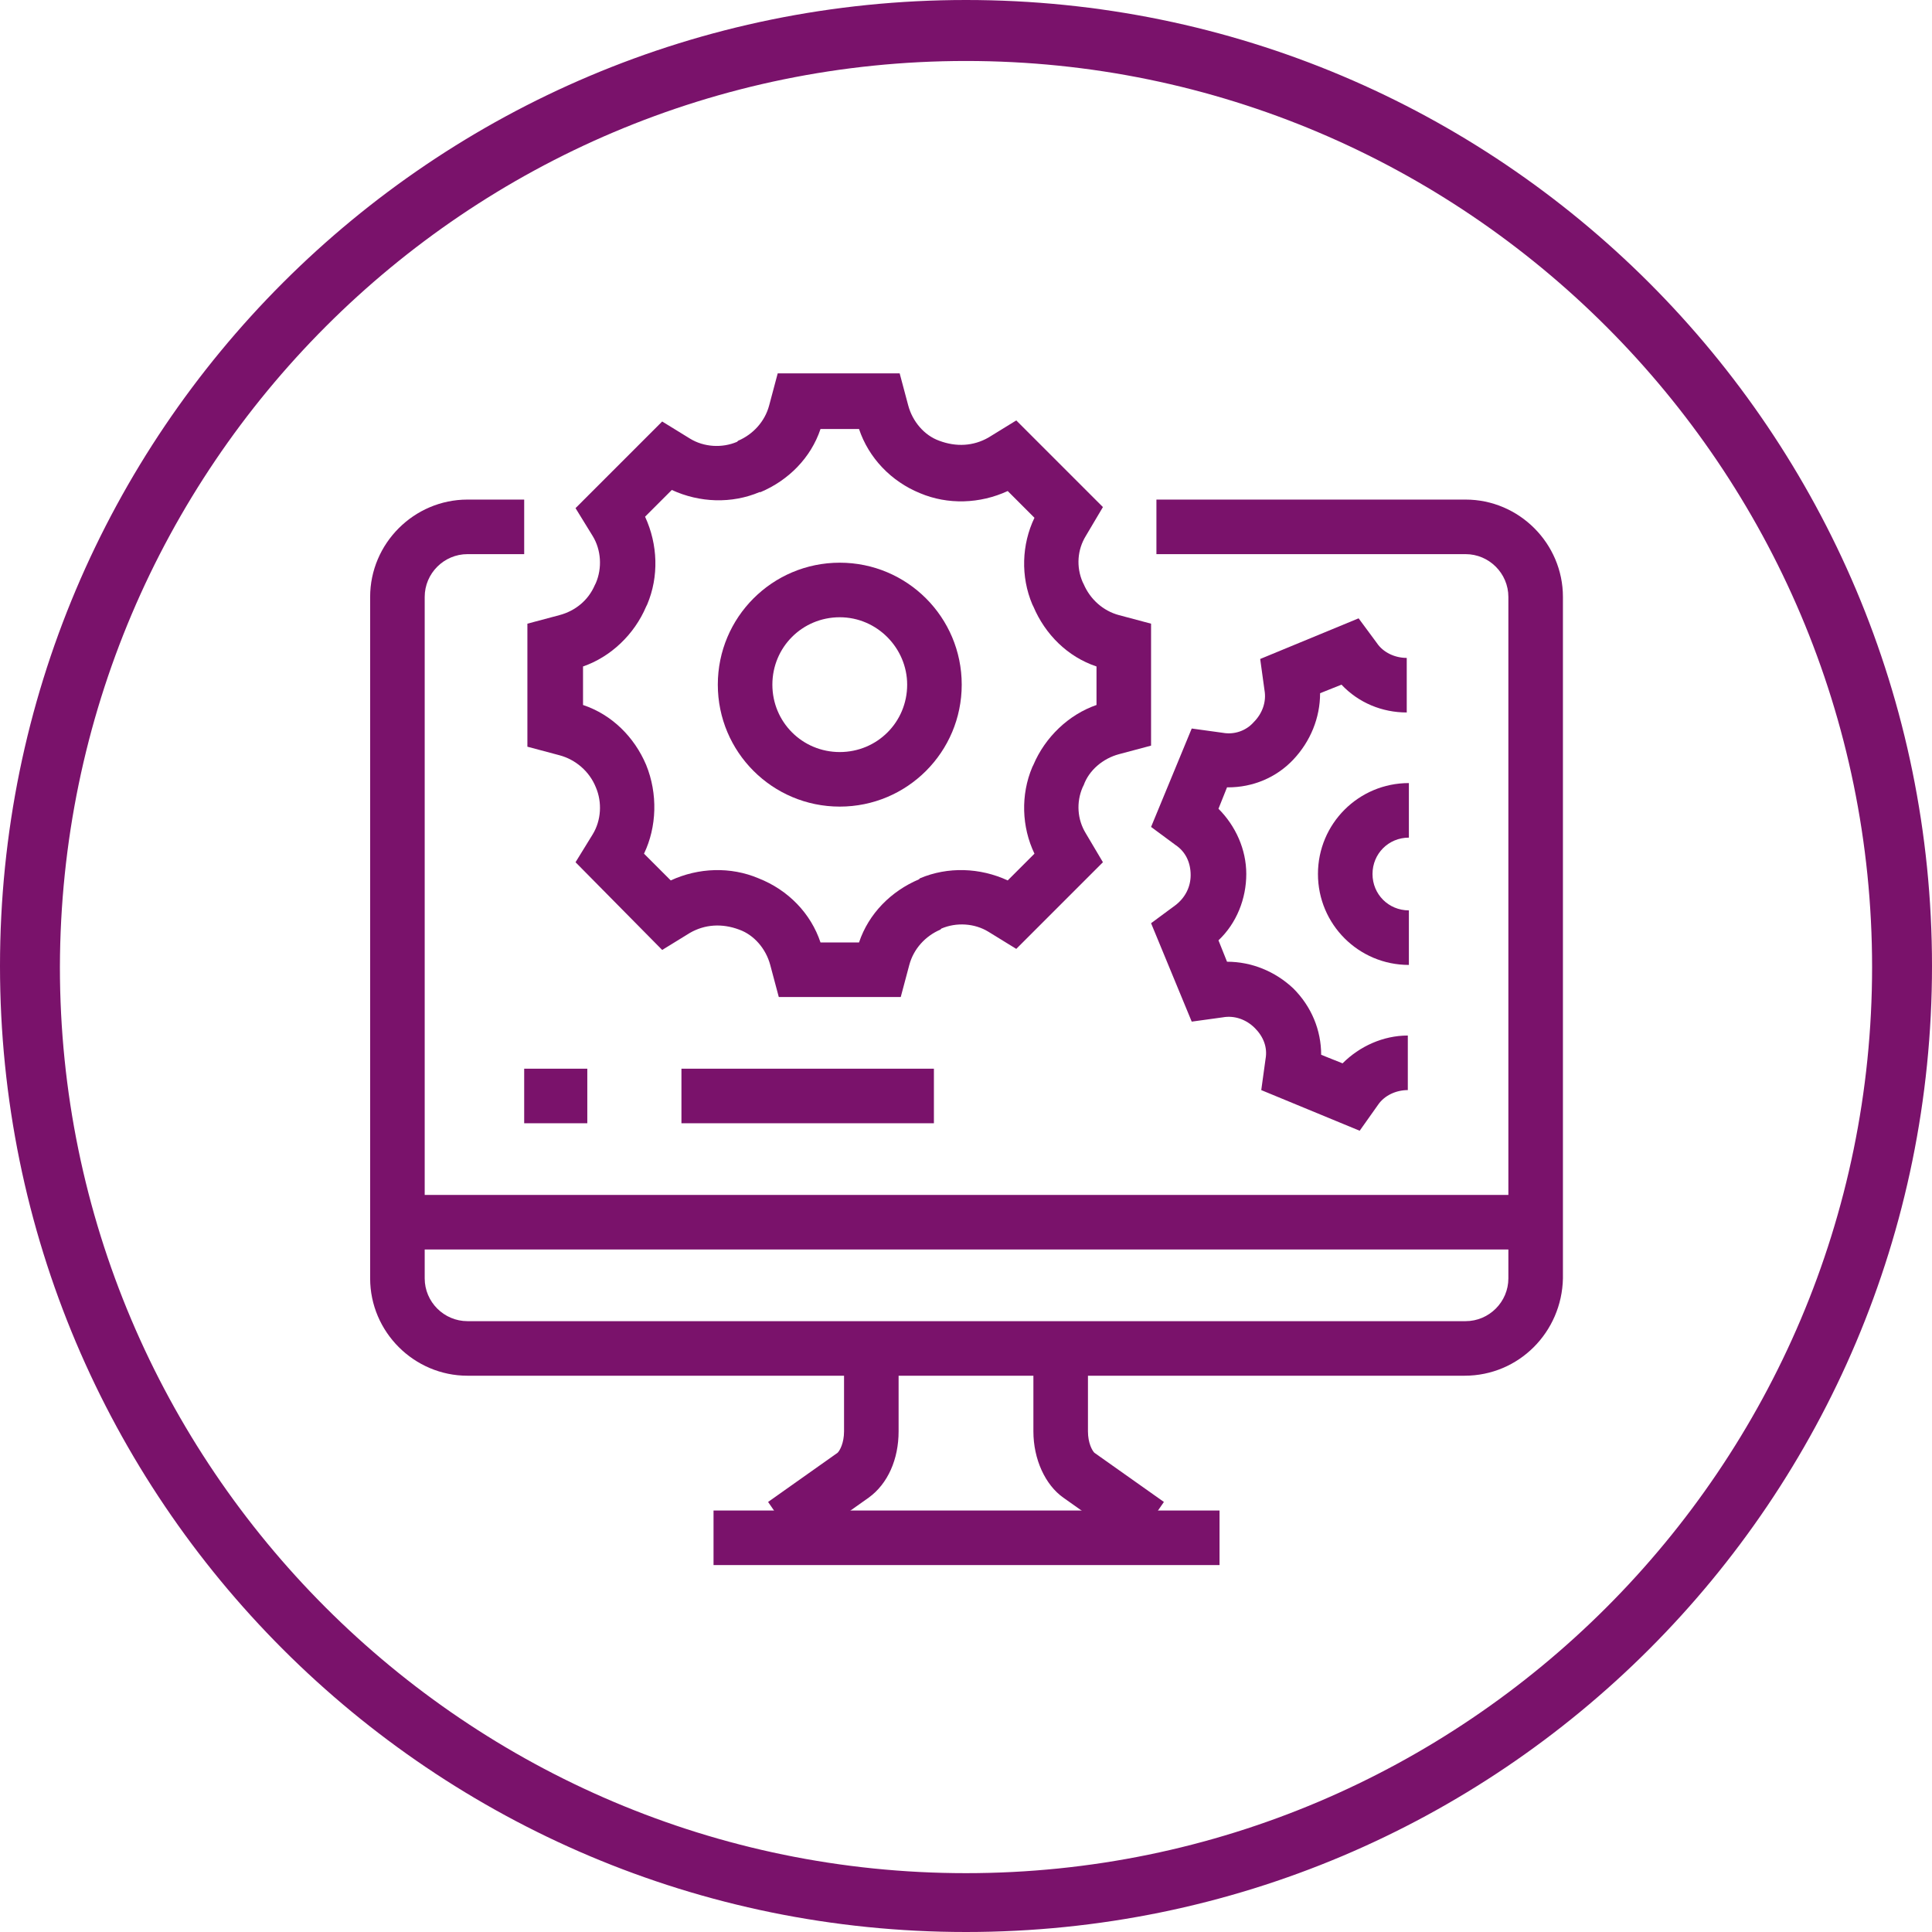 <?xml version="1.0" encoding="UTF-8"?>
<svg id="Layer_2" data-name="Layer 2" xmlns="http://www.w3.org/2000/svg" viewBox="0 0 180.6 180.6">
  <defs>
    <style>
      .cls-1 {
        fill: #7a126b;
        stroke-width: 0px;
      }
    </style>
  </defs>
  <g id="Layer_1-2" data-name="Layer 1">
    <path class="cls-1" d="M90.3,5.7c46.7,0,84.7,38,84.7,84.7s-38,84.7-84.7,84.7S5.6,137.1,5.6,90.4C5.7,43.6,43.6,5.7,90.3,5.7M90.3,0C40.4,0,0,40.4,0,90.3s40.4,90.3,90.3,90.3,90.3-40.4,90.3-90.3S140.2,0,90.3,0h0Z"/>
    <g>
      <path class="cls-1" d="M136.9,128.6H43.7c-5,0-9.1-4.1-9.1-9.1v-63.7c0-5,4.1-9.1,9.1-9.1h5.3v5.1h-5.3c-2.2,0-4,1.8-4,4v63.7c0,2.2,1.8,4,4,4h93.3c2.2,0,4-1.8,4-4v-63.7c0-2.2-1.8-4-4-4h-28.9v-5.1h28.9c5,0,9.1,4.1,9.1,9.1v63.7c-.1,5-4.1,9.1-9.2,9.1Z"/>
      <rect class="cls-1" x="37.1" y="111.7" width="106.3" height="5.1"/>
      <rect class="cls-1" x="66.7" y="141.2" width="47.3" height="5.1"/>
      <path class="cls-1" d="M74.7,144.6l-2.9-4.2,6.5-4.6c.2-.2.6-.9.6-2v-7.8h5.1v7.8c0,2.6-1,4.9-2.8,6.2l-6.5,4.6Z"/>
      <path class="cls-1" d="M105.9,144.6l-6.5-4.6c-1.7-1.2-2.8-3.6-2.8-6.2v-7.8h5.1v7.8c0,1.1.4,1.8.6,2l6.5,4.6-2.9,4.2Z"/>
      <path class="cls-1" d="M84.2,93.2h-11.4l-.8-3c-.4-1.5-1.5-2.8-2.9-3.3-1.6-.6-3.2-.5-4.6.3l-2.6,1.6-8.1-8.2,1.6-2.6c.8-1.3.9-3,.3-4.4-.6-1.5-1.9-2.6-3.4-3l-3-.8v-11.5l3-.8c1.5-.4,2.7-1.4,3.3-2.8l.1-.2c.6-1.4.5-3.1-.3-4.4l-1.6-2.6,8.1-8.1,2.6,1.6c1.3.8,3,.9,4.4.3l.1-.1c1.4-.6,2.5-1.8,2.9-3.3l.8-3h11.4l.8,3c.4,1.5,1.5,2.8,2.9,3.3,1.6.6,3.2.5,4.6-.3l2.6-1.6,8.1,8.1-1.6,2.7c-.8,1.3-.9,2.9-.3,4.3l.1.2c.6,1.4,1.8,2.5,3.3,2.9l3,.8v11.4l-3,.8c-1.5.4-2.8,1.5-3.3,2.9l-.1.2c-.6,1.4-.5,3,.3,4.3l1.6,2.7-8.1,8.1-2.6-1.6c-1.3-.8-3-.9-4.4-.3l-.1.1c-1.4.6-2.5,1.8-2.9,3.3l-.8,3ZM76.7,88.1h3.6c.9-2.7,3-4.8,5.6-5.9l.1-.1c2.6-1.1,5.6-1,8.2.2l2.5-2.5c-1.2-2.5-1.3-5.5-.2-8.1l.1-.2c1.1-2.6,3.3-4.7,5.9-5.6v-3.6c-2.7-.9-4.8-3-5.9-5.6l-.1-.2c-1.1-2.6-1-5.6.2-8.1l-2.5-2.5c-2.6,1.2-5.6,1.3-8.2.2-2.7-1.1-4.8-3.3-5.7-6h-3.6c-.9,2.7-3,4.8-5.6,5.9h-.1c-2.6,1.1-5.6,1-8.2-.2l-2.5,2.5c1.2,2.6,1.3,5.6.2,8.2l-.1.2c-1.1,2.6-3.3,4.7-5.9,5.6v3.6c2.7.9,4.8,3,5.9,5.6,1.1,2.7,1,5.8-.2,8.3l2.5,2.5c2.6-1.2,5.6-1.3,8.2-.2,2.8,1.1,4.9,3.3,5.8,6Z"/>
      <rect class="cls-1" x="49" y="99.9" width="5.9" height="5.1"/>
      <rect class="cls-1" x="63.7" y="99.9" width="23.6" height="5.1"/>
      <path class="cls-1" d="M127.1,105.7l-9.2-3.8.4-2.9c.2-1.1-.2-2.1-1-2.9s-1.9-1.2-3-1l-2.9.4-3.8-9.2,2.3-1.7c.9-.7,1.4-1.7,1.4-2.8,0-1.2-.5-2.2-1.4-2.8l-2.3-1.7,3.8-9.2,2.9.4c1.1.2,2.2-.2,2.9-1,.8-.8,1.2-1.9,1-3l-.4-2.9,9.2-3.8,1.7,2.3c.6.9,1.7,1.4,2.8,1.4h0v5.1h0c-2.3,0-4.5-.9-6.1-2.6l-2,.8c0,2.3-.9,4.5-2.5,6.2s-3.8,2.6-6.1,2.6h-.1l-.8,2c1.6,1.6,2.6,3.8,2.6,6.1s-.9,4.6-2.6,6.2l.8,2c2.3,0,4.5.9,6.2,2.5,1.7,1.7,2.6,3.9,2.6,6.2l2,.8c1.6-1.6,3.8-2.6,6.1-2.6h0v5.1h0c-1.1,0-2.2.5-2.8,1.4l-1.7,2.4Z"/>
      <path class="cls-1" d="M78.5,75.4c-6.3,0-11.4-5.1-11.4-11.4s5.1-11.4,11.4-11.4,11.4,5.1,11.4,11.4-5.1,11.4-11.4,11.4ZM78.5,57.7c-3.5,0-6.3,2.8-6.3,6.3s2.8,6.3,6.3,6.3,6.3-2.8,6.3-6.3c0-3.4-2.8-6.3-6.3-6.3Z"/>
      <path class="cls-1" d="M131.7,90.2c-4.7,0-8.5-3.8-8.5-8.5s3.8-8.5,8.5-8.5v5.1c-1.9,0-3.4,1.5-3.4,3.4s1.5,3.4,3.4,3.4v5.1Z"/>
    </g>
  </g>
</svg>